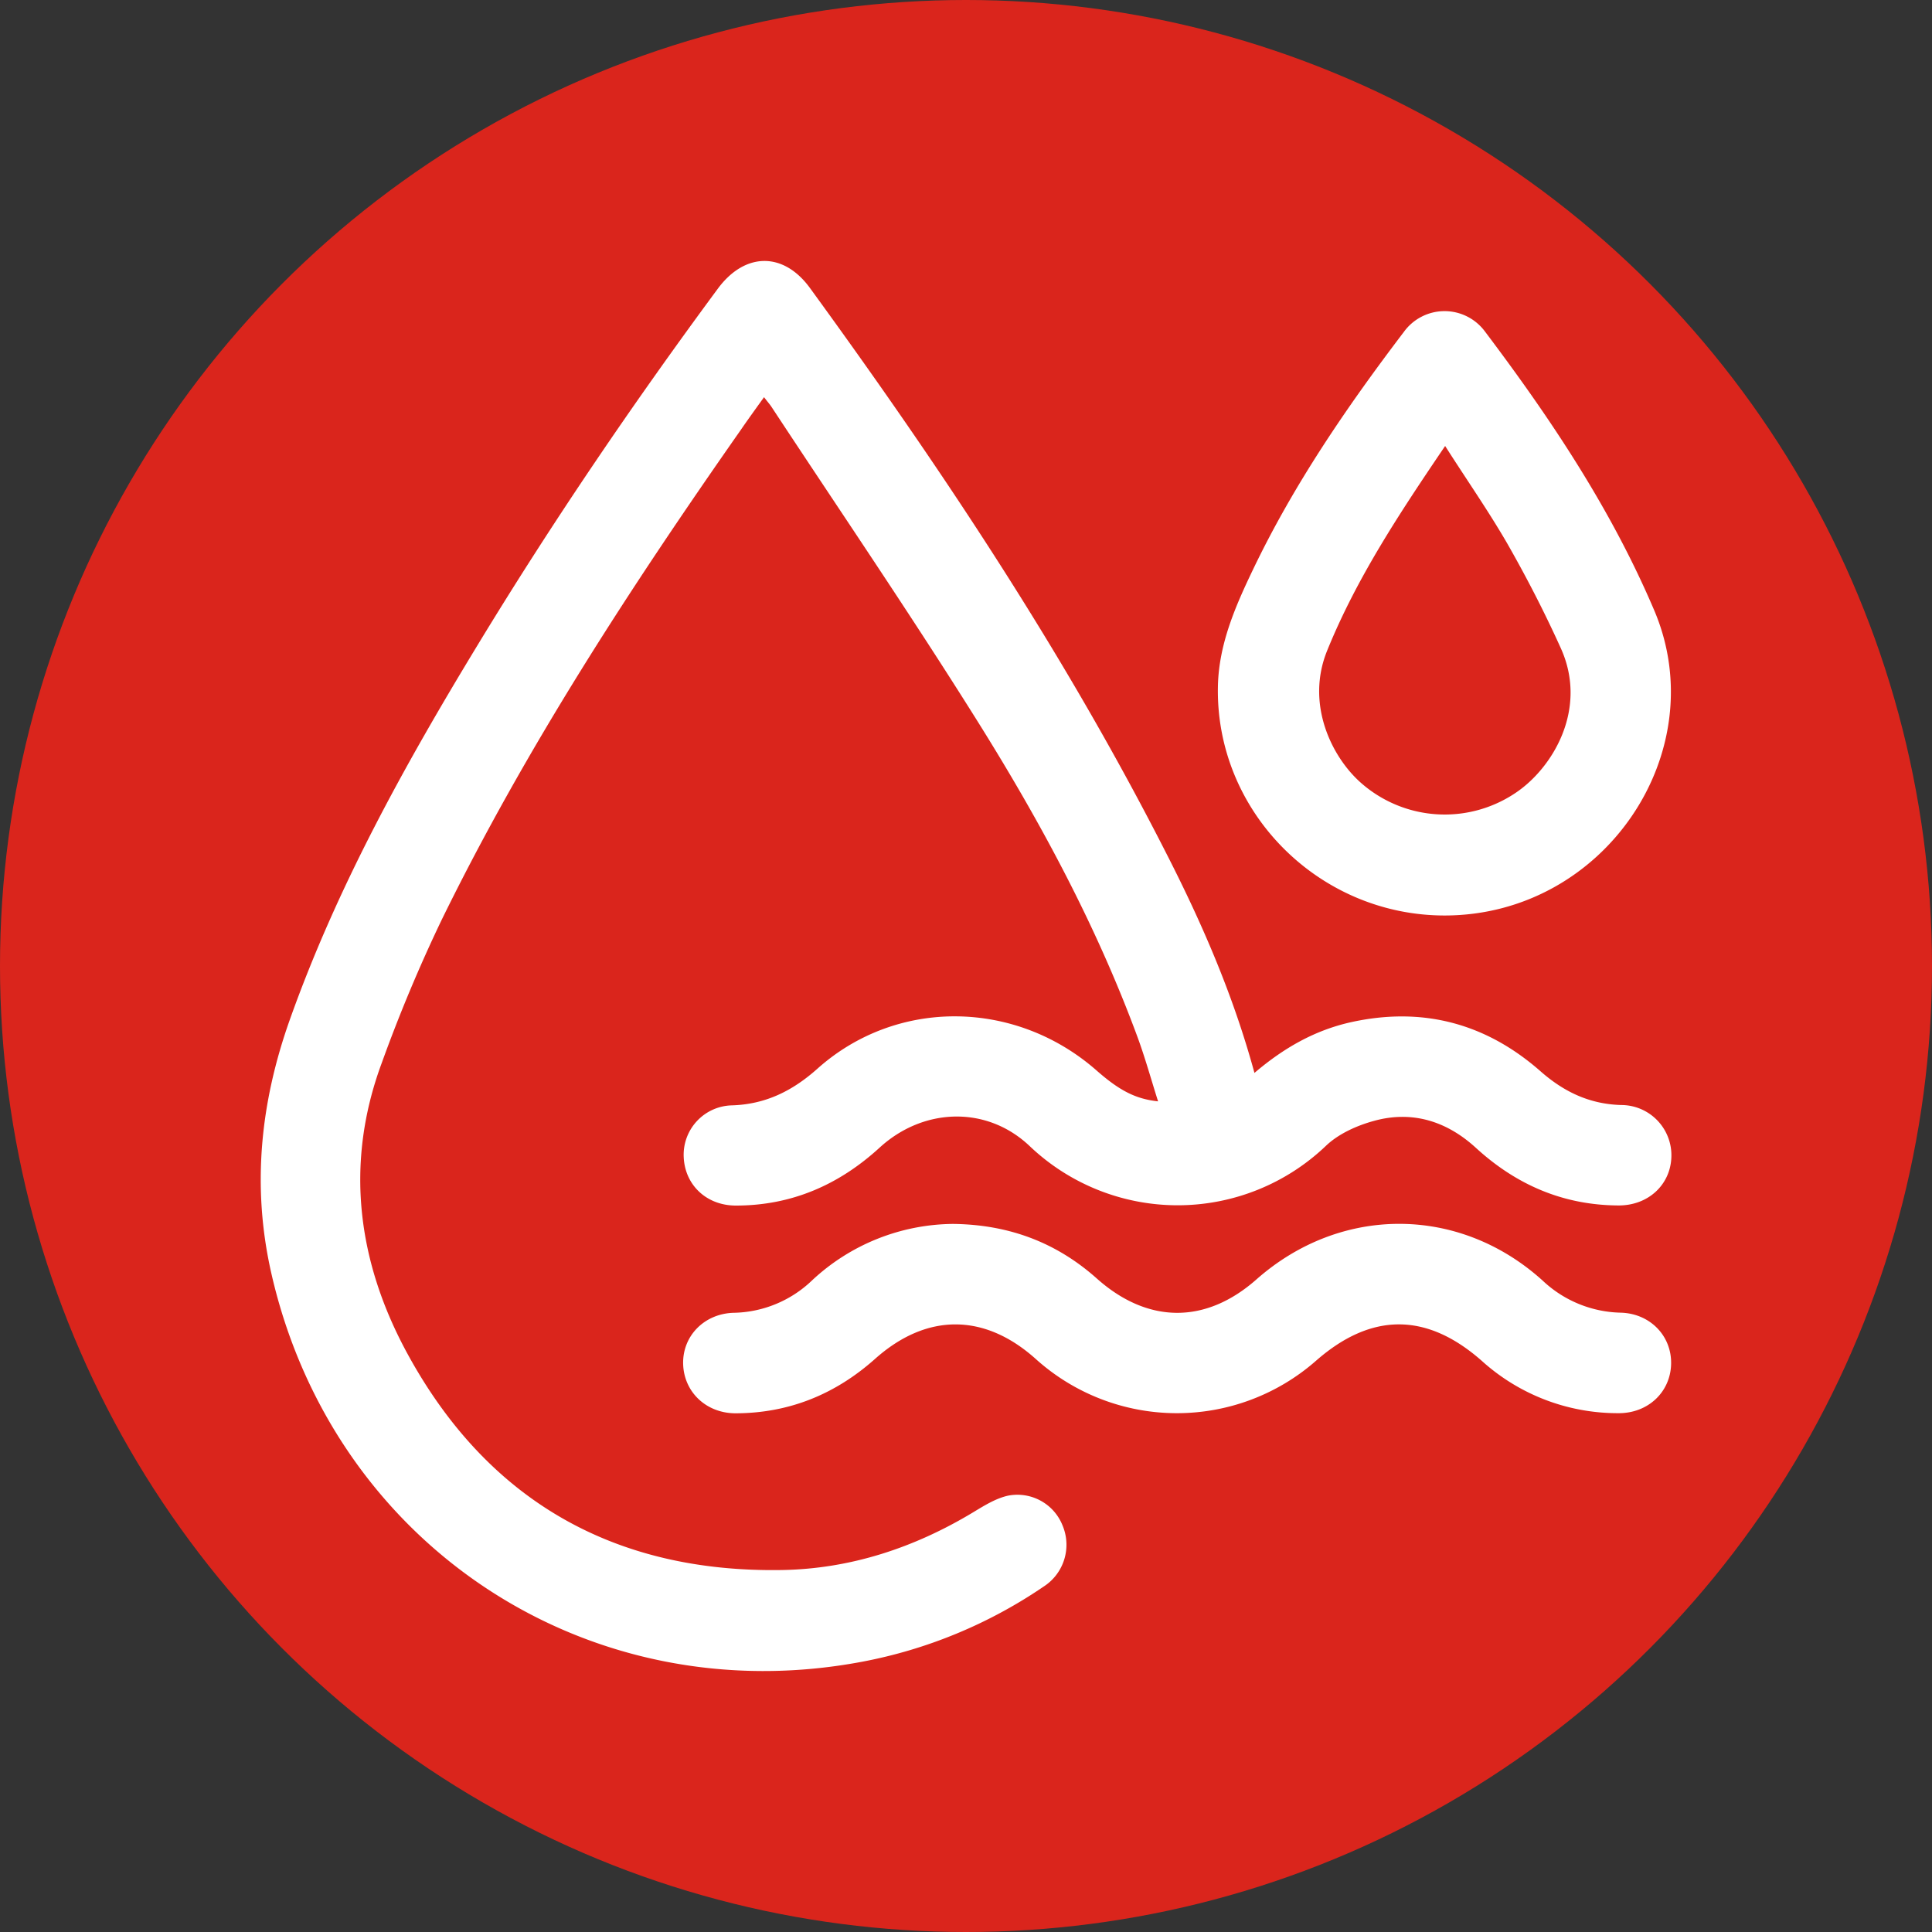 <svg id="Layer_1" data-name="Layer 1" xmlns="http://www.w3.org/2000/svg" viewBox="0 0 500 500"><rect x="0" y="0" width="500" height="500" fill="#333333" stroke="none"/><defs><style>.cls-1{fill:#da251c;}.cls-2{fill:#fff;}</style></defs><title>chong-nom</title><circle class="cls-1" cx="250" cy="250" r="250"/><path class="cls-2" d="M324.65,277.67c7.67-6.54,15.62-11,24.81-13.09,18.55-4.14,35,.16,49.22,12.66,6.08,5.35,12.7,8.5,20.87,8.74a13,13,0,0,1,13,13.42c-.21,7.22-6,12.62-13.74,12.57-14.24-.08-26.39-5.33-36.84-14.9-7.52-6.89-16.44-9.72-26.34-7-4.44,1.21-9.18,3.33-12.45,6.44a55.54,55.54,0,0,1-76.71.09c-11.06-10.5-27.46-10-38.82.4-10.56,9.67-22.81,15-37.21,15-7.52,0-13.12-5.23-13.49-12.43a12.79,12.79,0,0,1,12.4-13.5c8.8-.26,15.78-3.76,22.23-9.52,20.48-18.27,51.22-17.94,72.2.48,5.93,5.21,10.1,7.38,15.93,8-1.82-5.74-3.35-11.28-5.33-16.66-10.62-28.78-25.1-55.68-41.31-81.57-17.21-27.49-35.5-54.3-53.34-81.4-.5-.77-1.12-1.45-2-2.61-2.15,3-4.12,5.71-6,8.45C163.27,151.88,136.2,193.36,114.33,238a398.09,398.09,0,0,0-15.54,37.11c-9.68,26.12-6.27,51.64,6.79,75.47,20.79,37.95,53.63,56.48,96.86,55.74,17.67-.31,34.15-5.75,49.35-14.9,2.87-1.73,5.88-3.63,9.07-4.34A12.58,12.58,0,0,1,275,394.82a12.86,12.86,0,0,1-4.9,15.78,124.26,124.26,0,0,1-47.06,19.47C152.19,443.39,86.23,399.9,70.22,329.53c-5.1-22.43-2.85-44.16,4.79-65.65,12.17-34.21,29.65-65.74,48.41-96.63,19.31-31.82,40.21-62.58,62.34-92.52,7-9.49,17-9.63,23.88-.16,33.92,46.59,65.81,94.46,92,145.89C310.92,238.59,319.07,257.21,324.65,277.67Z"/><path class="cls-2" d="M374,236.93c-32.77.06-59.6-27-58.8-59.52.27-10.82,4.56-20.6,9.14-30.14,10.55-22,24.25-42,39-61.4a13,13,0,0,1,20.85-.23c17.1,22.66,32.8,46.12,44,72.5C443.52,194.55,415.36,236.8,374,236.93Zm0-121.51c-11.8,17.41-22.91,34.16-30.55,53-5.55,13.71,1.11,27.35,8.64,34.07a32.78,32.78,0,0,0,40,2.8c9.62-6.34,19-21.68,11.86-37.51-4.18-9.25-8.84-18.31-13.87-27.12C385.2,132.23,379.62,124.24,374,115.42Z"/><path class="cls-2" d="M246.62,316.75c14.49.16,26.77,4.8,37.25,14.14,13.18,11.74,28.15,11.84,41.31.21,21.82-19.26,52.54-19.17,74.08.34a30.38,30.38,0,0,0,20.22,8.28c7.65.23,13.2,6.09,13,13.34s-6,12.73-13.67,12.67a52.42,52.42,0,0,1-35.31-13.53c-14.23-12.55-28.53-12.63-42.89-.06a54.56,54.56,0,0,1-72.56-.44c-13.29-11.91-28.24-11.94-41.61,0-10.26,9.13-22.19,14-35.94,14.06-7.65.06-13.47-5.44-13.7-12.69s5.41-13.1,13.07-13.32a30.05,30.05,0,0,0,20.21-8.31A54.07,54.07,0,0,1,246.62,316.75Z"/></svg>